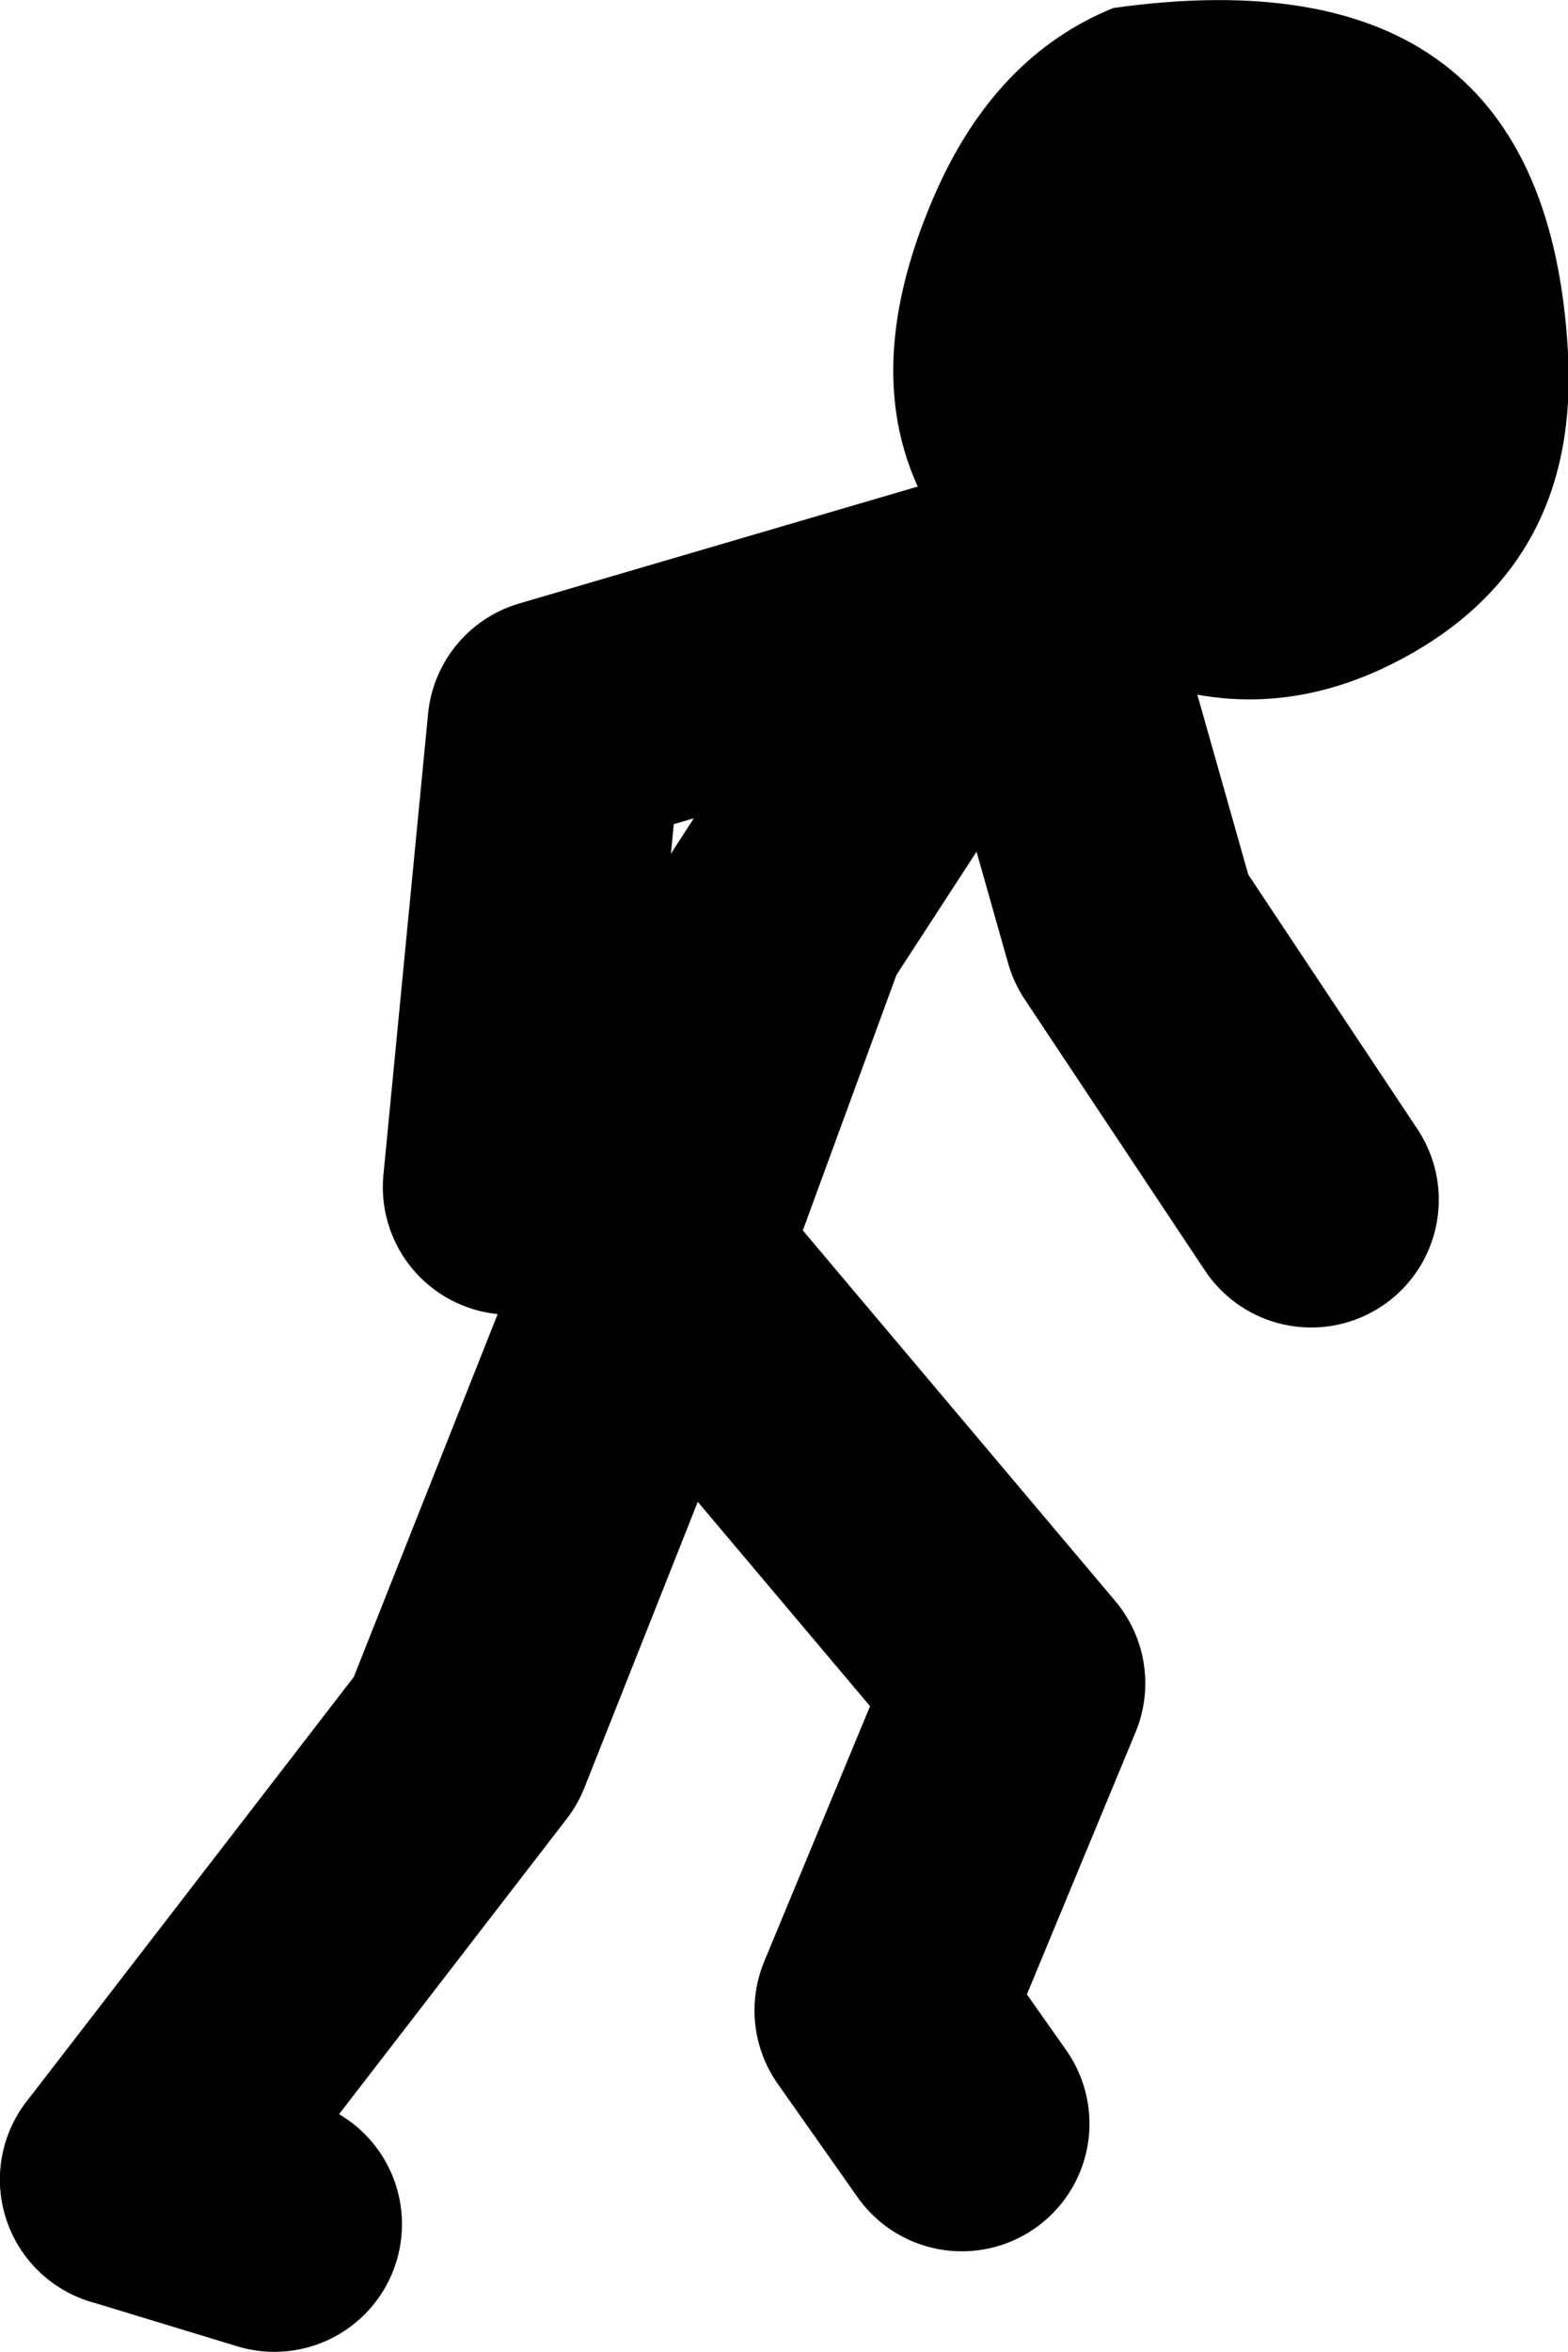 <?xml version="1.0" encoding="UTF-8" standalone="no"?>
<svg xmlns:xlink="http://www.w3.org/1999/xlink" height="73.7px" width="49.15px" xmlns="http://www.w3.org/2000/svg">
  <g transform="matrix(1.0, 0.0, 0.0, 1.0, -75.3, -18.1)">
    <path d="M83.9 87.8 L79.3 86.4" fill="none" stroke="#000000" stroke-linecap="round" stroke-linejoin="round" stroke-width="8.0"/>
    <path d="M91.3 55.3 L92.7 40.85 106.85 36.7 107.55 35.9 110.75 47.2 116.4 55.7 M79.3 86.4 L89.9 72.65 95.75 57.9 99.8 46.85 105.1 38.7 106.85 36.7 M105.45 84.65 L102.95 81.1 107.2 70.85 95.9 57.45 95.75 57.9" fill="none" stroke="#000000" stroke-linecap="round" stroke-linejoin="round" stroke-width="8.0"/>
    <path d="M108.7 38.2 Q100.65 33.25 104.6 24.2 106.5 19.85 110.2 18.35 123.75 16.45 124.45 29.15 124.8 35.55 119.6 38.55 114.2 41.65 108.7 38.2" fill="#000000" fill-rule="evenodd" stroke="none"/>
  </g>
</svg>
